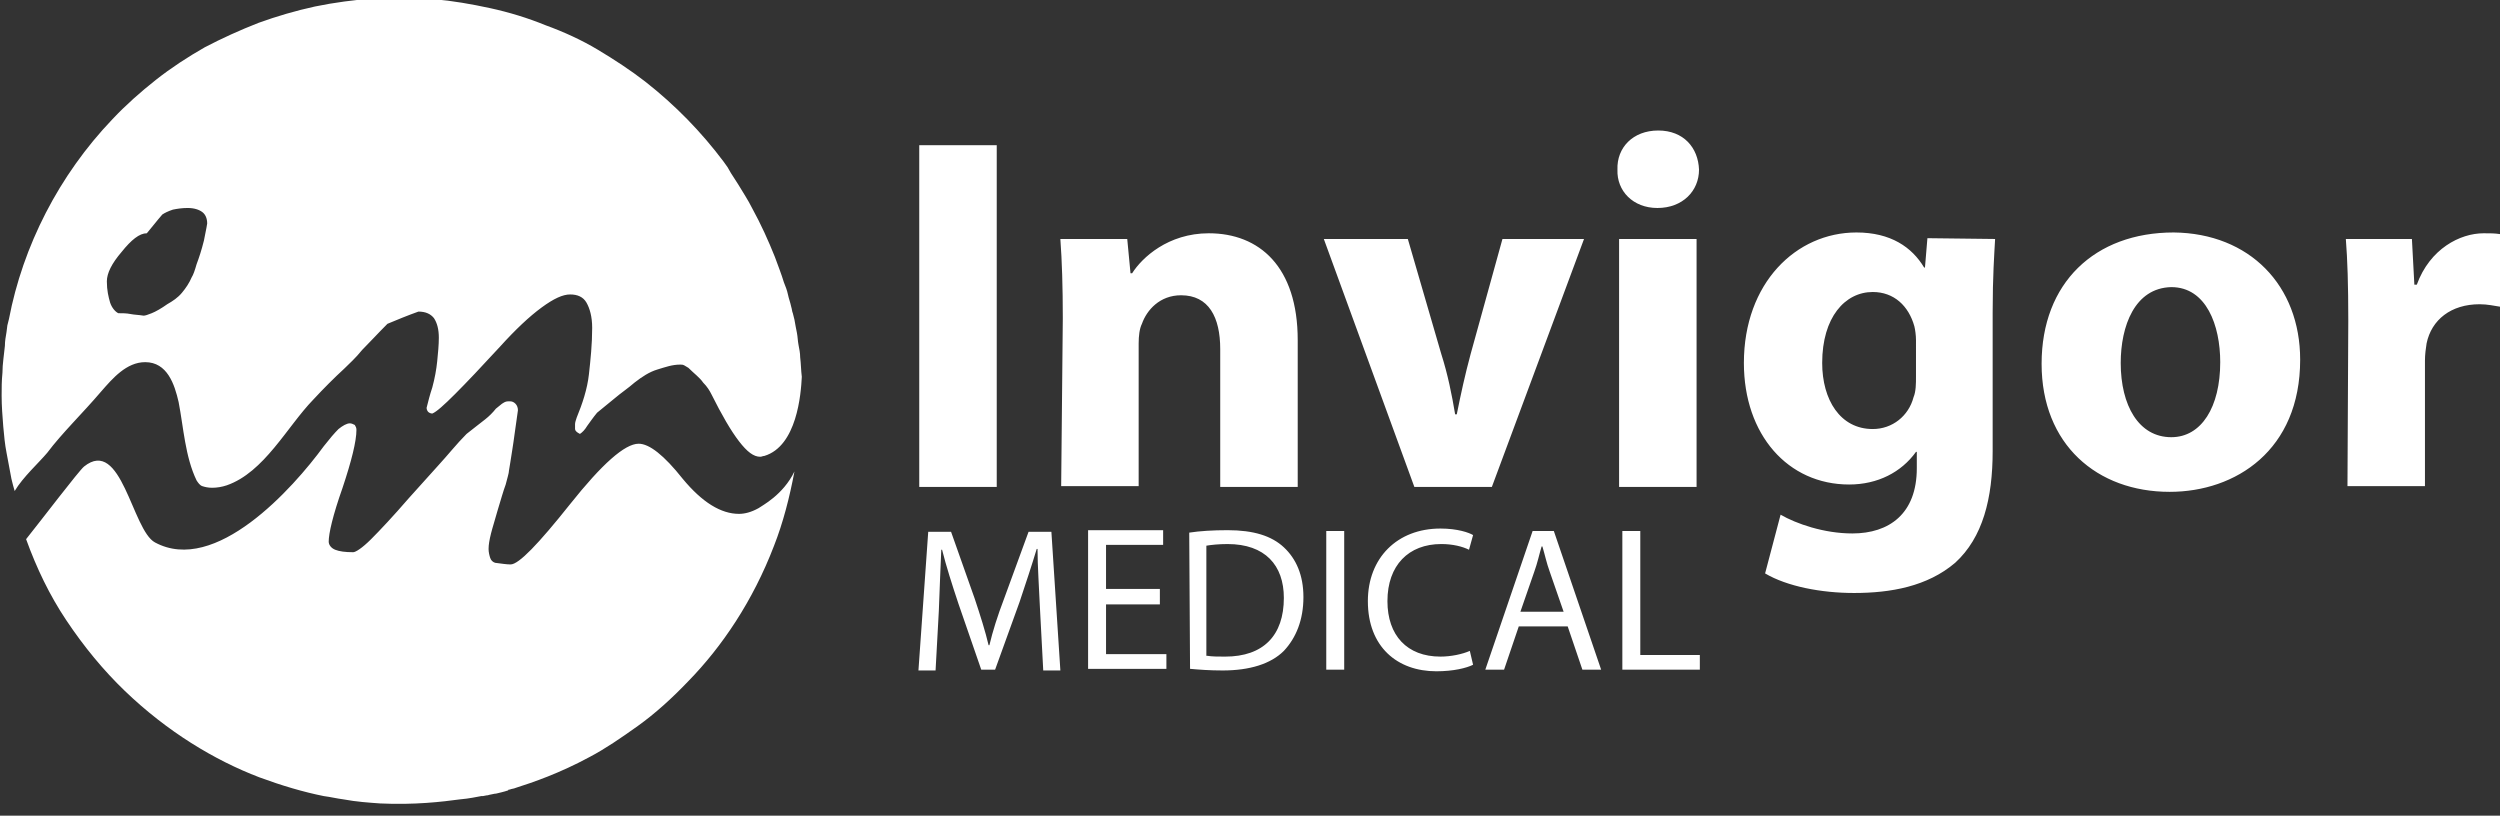 <?xml version="1.0" encoding="utf-8"?>
<!-- Generator: Adobe Illustrator 19.0.0, SVG Export Plug-In . SVG Version: 6.00 Build 0)  -->
<svg version="1.1" id="Layer_1" xmlns="http://www.w3.org/2000/svg" xmlns:xlink="http://www.w3.org/1999/xlink" x="0px" y="0px"
	 viewBox="-246 0 306.5 100" style="enable-background:new -246 0 306.5 100;" xml:space="preserve">
<rect x="-246" y="0" width="306.5" height="100" fill="#333333" stroke="none"/>
<style type="text/css">
	.st0{fill:#FFFFFF;}
</style>
<path class="st0" d="M-233.6,48c1.4-1.6,3.1-3.6,5.4-3.6c2.7,0,3.6,2.7,4.1,4.9c0.6,3.1,0.8,6.7,2.2,9.6c0.2,0.3,0.4,0.6,0.7,0.7
	c0.3,0.1,0.7,0.2,1.2,0.2c0.6,0,1.2-0.1,1.8-0.3c4.6-1.6,7.4-7.2,10.6-10.5c1.3-1.4,2.6-2.7,3.8-3.8c0.6-0.6,1.4-1.3,2.2-2.3
	c0.9-0.9,1.9-2,3.1-3.2c1.2-0.5,2.4-1,3.8-1.5c0.9,0,1.5,0.3,1.9,0.8c0.4,0.6,0.6,1.4,0.6,2.4c0,0.9-0.1,1.9-0.2,2.9
	s-0.3,2.1-0.6,3.2c-0.3,0.9-0.5,1.7-0.7,2.5c0,0.2,0.1,0.4,0.2,0.5c0.1,0.1,0.3,0.2,0.5,0.2c0.5-0.2,1.4-1,2.8-2.4
	c1.4-1.4,3.2-3.3,5.5-5.8c1.9-2.1,3.6-3.7,5.1-4.8s2.6-1.6,3.5-1.6c0.9,0,1.6,0.3,2,1c0.4,0.7,0.7,1.7,0.7,3.1c0,2-0.2,3.9-0.4,5.7
	s-0.8,3.6-1.5,5.3c-0.1,0.3-0.2,0.6-0.2,0.8c0,0.2,0,0.4,0,0.6c0,0.2,0.2,0.4,0.6,0.6c0.3-0.2,0.6-0.5,0.9-1c0.3-0.4,0.7-1,1.2-1.6
	c0.7-0.6,1.5-1.2,2.2-1.8s1.6-1.2,2.4-1.9c0.9-0.7,1.8-1.3,2.8-1.6s1.8-0.6,2.8-0.6c0.2,0,0.3,0,0.5,0.1c0.2,0.1,0.3,0.2,0.5,0.3
	c0.7,0.7,1.4,1.2,1.8,1.8c0.5,0.5,0.8,1,1,1.4c1.3,2.6,2.4,4.5,3.4,5.8c1,1.3,1.8,1.9,2.6,1.9c0.2,0,0.3-0.1,0.5-0.1
	c4-1.2,4.5-7.6,4.6-9.7c-0.1-0.8-0.1-1.6-0.2-2.4c0-0.5-0.1-1-0.2-1.5c-0.1-0.5-0.1-1-0.2-1.5c-0.1-0.5-0.2-1-0.3-1.6l-0.2-0.8
	c-0.1-0.2-0.1-0.5-0.2-0.8c-0.1-0.5-0.3-1-0.4-1.5c-0.1-0.5-0.3-1-0.5-1.5c-0.3-1-0.7-2-1.1-3.1c-0.8-2-1.7-4-2.8-6
	c-0.5-1-1.1-1.9-1.7-2.9c-0.3-0.5-0.6-0.9-0.9-1.4l-0.4-0.7l-0.5-0.7c-2.7-3.6-5.9-6.9-9.6-9.8c-1.8-1.4-3.8-2.7-5.8-3.9
	c-2-1.2-4.2-2.2-6.4-3c-2.2-0.9-4.5-1.6-6.8-2.1c-2.3-0.5-4.6-0.9-6.9-1.1c-0.1,0-0.1,0-0.2,0c-0.1,0-0.2,0-0.3,0
	c-0.3,0-0.6,0-0.8-0.1c-2-0.1-4-0.1-6.1,0c-2.4,0.2-4.8,0.5-7.2,1c-2.3,0.5-4.7,1.2-6.9,2c-2.3,0.9-4.5,1.9-6.6,3
	c-2.1,1.2-4.1,2.5-6,4c-1.9,1.5-3.7,3.1-5.3,4.8c-6.6,6.9-11,15.6-12.7,24.5l-0.2,0.8l-0.1,0.8c-0.1,0.6-0.2,1.1-0.2,1.7
	c-0.1,1.1-0.3,2.2-0.3,3.3c-0.1,1-0.1,1.9-0.1,2.8c0,1.3,0.1,2.5,0.2,3.8c0.1,1.1,0.2,2.2,0.4,3.2c0.1,0.5,0.2,1.1,0.3,1.6
	c0.1,0.5,0.2,1.1,0.3,1.6c0.1,0.3,0.1,0.5,0.2,0.8l0.2,0.7c1-1.7,3-3.5,4-4.7C-238.4,53.1-235.9,50.7-233.6,48z M-221,29.5
	c-0.3,1.2-0.6,2.1-0.9,2.9c-0.2,0.7-0.4,1.3-0.6,1.6c-0.3,0.7-0.7,1.3-1.2,1.9s-1.1,1-1.8,1.4c-0.7,0.5-1.4,0.9-1.9,1.1
	s-0.8,0.3-1,0.3c-0.6-0.1-1.1-0.1-1.6-0.2s-1-0.1-1.5-0.1c-0.4-0.2-0.8-0.7-1-1.3c-0.2-0.7-0.4-1.5-0.4-2.6c0-1,0.6-2.2,1.8-3.6
	c1.2-1.5,2.2-2.3,3.1-2.3c0.6-0.7,1.2-1.5,1.9-2.3c0.3-0.2,0.7-0.4,1.3-0.6c0.5-0.1,1.1-0.2,1.8-0.2c0.8,0,1.4,0.2,1.8,0.5
	c0.4,0.3,0.6,0.8,0.6,1.4C-220.7,28.1-220.9,28.9-221,29.5z M-148.6,57.8c-0.6,3.2-1.4,6.3-2.5,9.1c-2.6,6.8-6.4,12.4-10.5,16.6
	c-2,2.1-4.1,4-6.2,5.5c-2.1,1.5-4,2.8-5.9,3.8c-3.7,2-6.9,3.1-9.1,3.8c-0.2,0.1-0.5,0.1-0.7,0.2c-0.1,0-0.2,0-0.2,0.1
	c-0.6,0.2-1.1,0.3-1.5,0.4c0,0-0.1,0-0.1,0c-0.6,0.1-0.9,0.2-0.9,0.2s-0.2,0-0.6,0.1c0,0-0.1,0-0.1,0c0,0-0.1,0-0.1,0
	c-0.6,0.1-1.4,0.3-2.6,0.4c-2.2,0.3-5.6,0.7-9.8,0.5c-1.4-0.1-2.9-0.2-4.5-0.5c-0.8-0.1-1.6-0.3-2.4-0.4c-2.5-0.5-5.2-1.3-7.9-2.3
	c-5.5-2.1-11.3-5.6-16.5-10.6c-2.6-2.5-5-5.4-7.2-8.7c-2-3-3.6-6.3-4.9-9.9c2-2.5,6.4-8.3,7.1-8.9c4.6-3.7,5.9,7.8,8.7,9.3
	c7.4,4,16.9-6.6,20.7-11.8c0.7-0.9,1.3-1.6,1.8-2.1c0.5-0.4,1-0.7,1.4-0.7c0.2,0,0.4,0.1,0.6,0.2c0.1,0.2,0.2,0.3,0.2,0.6
	c0,1.4-0.6,3.8-1.7,7.1c-1.2,3.4-1.7,5.6-1.7,6.6c0,0.4,0.3,0.8,0.8,1c0.5,0.2,1.2,0.3,2.2,0.3c0.3,0,1.1-0.5,2.2-1.6
	c1.1-1.1,2.7-2.8,4.6-5c1.2-1.3,2.4-2.7,3.6-4c1.2-1.3,2.3-2.7,3.5-3.9c1-0.8,1.8-1.4,2.3-1.8c0.5-0.4,0.9-0.8,1.3-1.3
	c0.4-0.3,0.7-0.6,0.9-0.7c0.3-0.2,0.5-0.2,0.8-0.2c0.3,0,0.5,0.1,0.7,0.3c0.2,0.2,0.3,0.5,0.3,0.8c-0.3,2-0.5,3.7-0.7,4.9
	c-0.2,1.2-0.3,2-0.4,2.5c0,0.3-0.2,0.9-0.4,1.7c-0.3,0.8-0.6,1.9-1,3.2c-0.3,1.1-0.6,2-0.8,2.8c-0.2,0.8-0.3,1.4-0.3,1.9
	c0,0.4,0.1,0.8,0.2,1.1s0.3,0.5,0.6,0.6c0.8,0.1,1.4,0.2,1.9,0.2c1,0,3.4-2.5,7.3-7.4s6.7-7.4,8.4-7.4c1.3,0,3.1,1.4,5.4,4.3
	c2.4,2.9,4.7,4.3,6.9,4.3c0.7,0,1.5-0.2,2.4-0.7C-152.6,62-150,60.7-148.6,57.8z M-123.8,17.8v41.9h-9.5V17.8H-123.8z M-115.7,39
	c0-3.8-0.1-7-0.3-9.7h8.2l0.4,4.2h0.2c1.2-1.9,4.4-4.9,9.4-4.9c6.2,0,10.9,4.1,10.9,13.1v18h-9.5V42.8c0-3.9-1.4-6.6-4.8-6.6
	c-2.6,0-4.2,1.8-4.8,3.5c-0.3,0.6-0.4,1.5-0.4,2.4v17.5h-9.5L-115.7,39L-115.7,39z M-73.4,29.3l4.1,14.1c0.8,2.5,1.3,5,1.7,7.4h0.2
	c0.5-2.5,1-4.8,1.7-7.4l3.9-14.1h10l-11.3,30.4h-9.5l-11.1-30.4H-73.4z M-37.7,20.8c0,2.6-2,4.7-5.1,4.7c-3,0-5-2.1-4.9-4.7
	c-0.1-2.7,1.9-4.8,5-4.8S-37.8,18.1-37.7,20.8z M-47.5,59.7V29.3h9.5v30.4H-47.5z M-1.4,29.3c-0.1,1.9-0.3,4.5-0.3,9v17
	c0,5.8-1.2,10.6-4.6,13.7c-3.4,2.9-7.9,3.7-12.4,3.7c-4,0-8.2-0.8-10.9-2.4l1.9-7.2c1.9,1.1,5.3,2.3,8.8,2.3c4.5,0,7.9-2.4,7.9-8v-2
	h-0.1c-1.8,2.5-4.7,4-8.2,4c-7.5,0-12.9-6.1-12.9-14.9c0-9.8,6.4-16,13.8-16c4.2,0,6.8,1.8,8.3,4.3h0.1l0.3-3.6L-1.4,29.3L-1.4,29.3
	z M-11.1,41.7c0-0.6-0.1-1.3-0.2-1.7c-0.7-2.5-2.5-4.2-5.1-4.2c-3.4,0-6.2,3.1-6.2,8.7c0,4.5,2.2,8.1,6.2,8.1c2.4,0,4.4-1.6,5-3.9
	c0.3-0.7,0.3-1.7,0.3-2.5L-11.1,41.7L-11.1,41.7z M36,44.1c0,11.1-7.9,16.2-16,16.2c-8.9,0-15.7-5.8-15.7-15.7s6.5-16.1,16.2-16.1
	C29.8,28.6,36,35,36,44.1z M14,44.5c0,5.2,2.2,9.1,6.2,9.1c3.7,0,6-3.7,6-9.2c0-4.5-1.7-9.2-6-9.2C15.7,35.3,14,40,14,44.5z
	 M41.9,39.3c0-4.5-0.1-7.4-0.3-10h8.1l0.3,5.6h0.3c1.6-4.4,5.3-6.3,8.2-6.3c0.9,0,1.3,0,2,0.1v8.9c-0.7-0.1-1.5-0.3-2.5-0.3
	c-3.5,0-5.9,1.9-6.5,4.8c-0.1,0.6-0.2,1.4-0.2,2.1v15.4h-9.5L41.9,39.3L41.9,39.3z M-118.5,74.6c-0.1-2.4-0.3-5.2-0.3-7.3h-0.1
	c-0.6,2-1.3,4.1-2.1,6.5l-3,8.3h-1.7l-2.8-8.1c-0.8-2.4-1.5-4.6-2-6.6h-0.1c-0.1,2.1-0.2,5-0.3,7.5l-0.4,7.3h-2.1l1.2-17h2.8
	l2.9,8.2c0.7,2.1,1.3,4,1.7,5.7h0.1c0.4-1.7,1-3.6,1.8-5.7l3-8.2h2.8l1.1,17h-2.1L-118.5,74.6z M-103.8,74.1h-6.6v6.1h7.4v1.8h-9.6
	v-17h9.2v1.8h-7v5.4h6.6L-103.8,74.1L-103.8,74.1z M-100.2,65.3c1.3-0.2,2.9-0.3,4.7-0.3c3.2,0,5.4,0.7,6.9,2.1
	c1.5,1.4,2.4,3.4,2.4,6.1c0,2.8-0.9,5-2.4,6.6c-1.6,1.6-4.2,2.4-7.5,2.4c-1.6,0-2.9-0.1-4-0.2L-100.2,65.3L-100.2,65.3z M-98,80.4
	c0.6,0.1,1.4,0.1,2.2,0.1c4.7,0,7.2-2.6,7.2-7.2c0-4-2.3-6.6-6.9-6.6c-1.1,0-2,0.1-2.6,0.2V80.4z M-81.2,65.1v17h-2.2v-17H-81.2z
	 M-65.4,81.5c-0.8,0.4-2.4,0.8-4.5,0.8c-4.8,0-8.4-3-8.4-8.6c0-5.3,3.6-8.9,8.9-8.9c2.1,0,3.5,0.5,4,0.8l-0.5,1.8
	c-0.8-0.4-2-0.7-3.4-0.7c-4,0-6.6,2.6-6.6,7c0,4.2,2.4,6.8,6.5,6.8c1.3,0,2.7-0.3,3.6-0.7L-65.4,81.5z M-59.8,76.8l-1.8,5.3h-2.3
	l5.8-17h2.6l5.8,17H-52l-1.8-5.3H-59.8z M-54.3,75l-1.7-4.9c-0.4-1.1-0.6-2.1-0.9-3.1h-0.1c-0.3,1-0.5,2-0.9,3.1l-1.7,4.9L-54.3,75
	L-54.3,75z M-47.1,65.1h2.2v15.2h7.3v1.8h-9.5V65.1z"/>
</svg>
